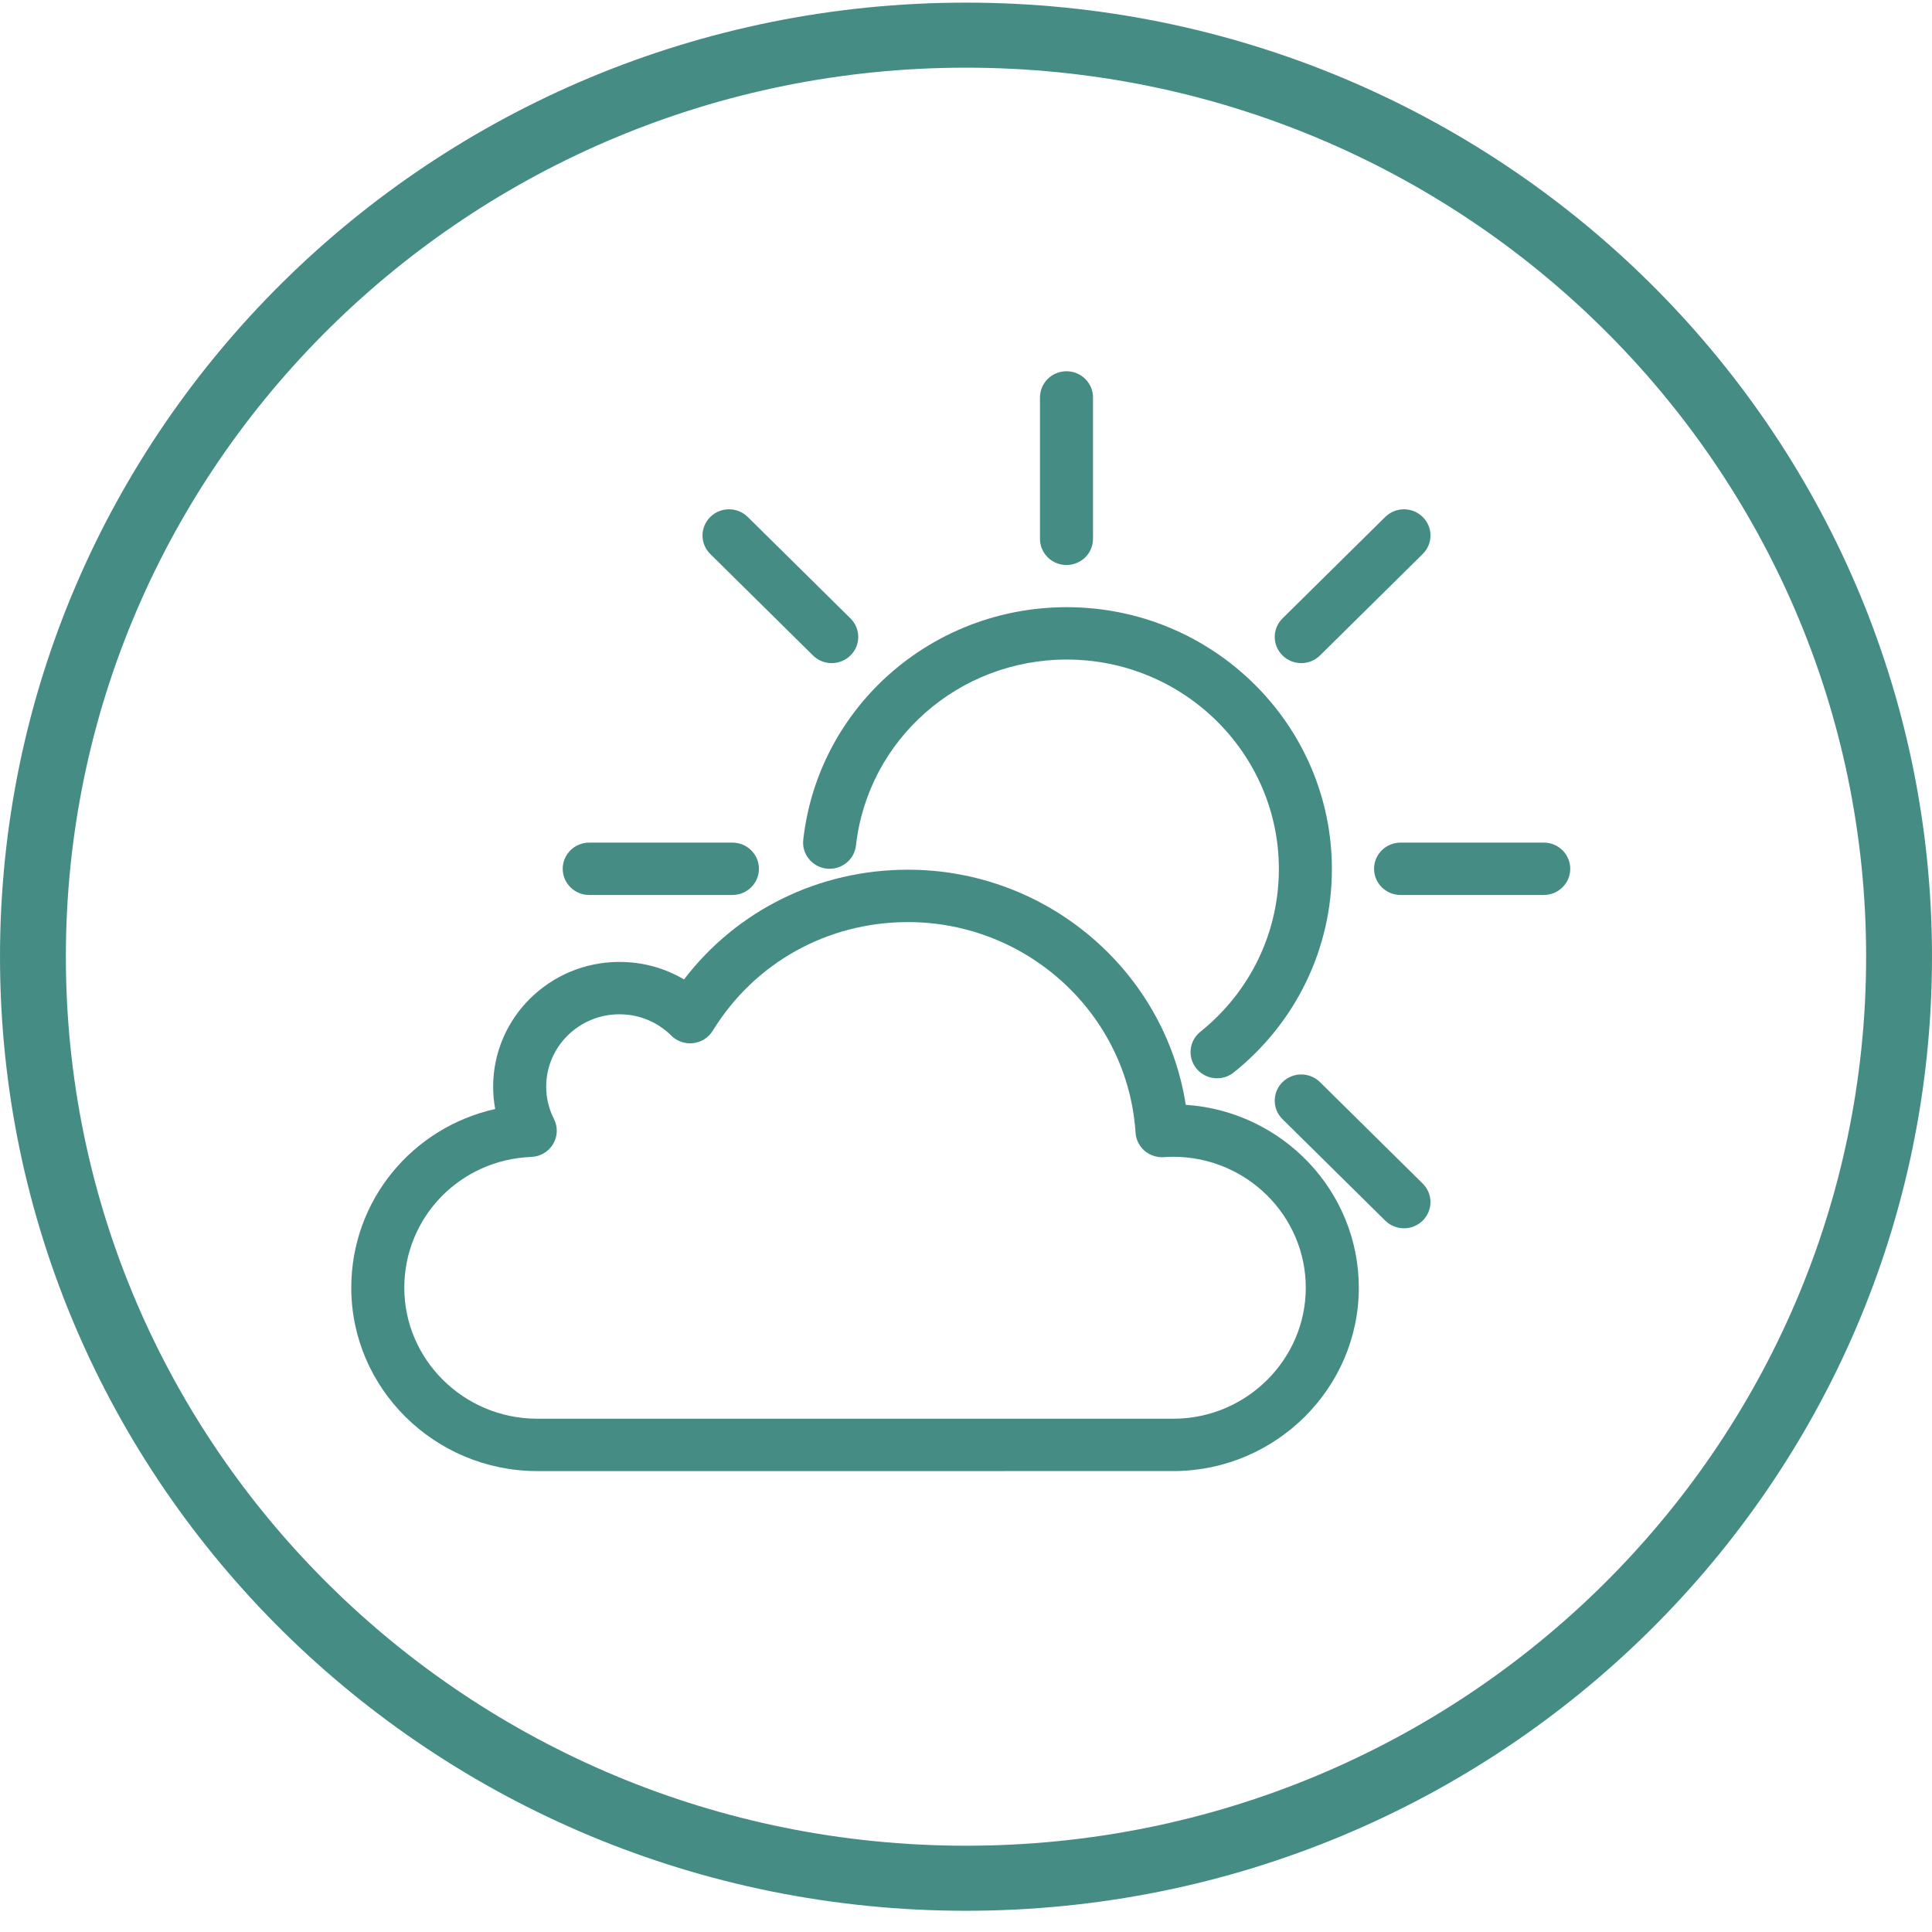 <?xml version="1.0" encoding="UTF-8"?>
<svg width="350px" height="350px" viewBox="0 0 350 350" version="1.1" xmlns="http://www.w3.org/2000/svg" xmlns:xlink="http://www.w3.org/1999/xlink">
    <title>meteo_tempo_43</title>
    <g id="Page-1" stroke="none" stroke-width="1" fill="none" fill-rule="evenodd">
        <g id="meteo_tempo_43" transform="translate(-125, -125)" fill="#458D84" fill-rule="nonzero">
            <g transform="translate(125, 125)">
                <path d="M175,346.155 C78.35,346.155 0,268.772 0,173.315 C0,77.859 78.35,0.476 175,0.476 C271.65,0.476 350,77.859 350,173.315 C350,268.772 271.65,346.155 175,346.155 Z M175,334.37 C265.06,334.37 338.068,262.263 338.068,173.315 C338.068,84.367 265.06,12.26 175,12.26 C84.94,12.26 11.932,84.367 11.932,173.315 C11.932,262.263 84.94,334.37 175,334.37 Z" id="Oval-25"></path>
                <path d="M220.486,195.342 C219.089,195.342 217.704,194.743 216.755,193.588 C215.083,191.554 215.397,188.567 217.456,186.915 C226.494,179.666 231.678,168.921 231.678,157.436 C231.678,136.509 214.44,119.484 193.252,119.484 C173.653,119.484 157.236,133.967 155.065,153.172 C154.771,155.776 152.396,157.65 149.758,157.36 C147.122,157.069 145.223,154.723 145.518,152.119 C148.233,128.105 168.754,109.996 193.252,109.996 C219.737,109.996 241.284,131.278 241.284,157.436 C241.284,171.792 234.807,185.221 223.511,194.28 C222.621,194.994 221.55,195.342 220.486,195.342 Z" id="Fill-1"></path>
                <path d="M193.205,102.359 C190.552,102.359 188.402,100.236 188.402,97.616 L188.402,71.998 C188.402,69.378 190.552,67.255 193.205,67.255 C195.857,67.255 198.008,69.378 198.008,71.998 L198.008,97.616 C198.008,100.236 195.857,102.359 193.205,102.359 Z" id="Fill-2"></path>
                <path d="M132.683,162.134 L106.746,162.134 C104.093,162.134 101.942,160.01 101.942,157.39 C101.942,154.77 104.093,152.646 106.746,152.646 L132.683,152.646 C135.336,152.646 137.487,154.77 137.487,157.39 C137.487,160.01 135.336,162.134 132.683,162.134 Z" id="Fill-3"></path>
                <path d="M279.664,162.134 L253.726,162.134 C251.073,162.134 248.923,160.01 248.923,157.39 C248.923,154.77 251.073,152.646 253.726,152.646 L279.664,152.646 C282.317,152.646 284.466,154.77 284.466,157.39 C284.466,160.01 282.317,162.134 279.664,162.134 Z" id="Fill-4"></path>
                <path d="M235.734,120.13 C234.505,120.13 233.276,119.666 232.338,118.74 C230.462,116.887 230.462,113.884 232.338,112.031 L250.944,93.654 C252.82,91.801 255.861,91.801 257.737,93.654 C259.613,95.507 259.613,98.511 257.737,100.363 L239.131,118.74 C238.192,119.666 236.964,120.13 235.734,120.13 Z" id="Fill-5"></path>
                <path d="M150.676,120.13 C149.446,120.13 148.217,119.666 147.279,118.74 L128.673,100.363 C126.797,98.511 126.797,95.507 128.673,93.654 C130.548,91.801 133.59,91.801 135.466,93.654 L154.072,112.031 C155.948,113.884 155.948,116.887 154.072,118.74 C153.134,119.666 151.905,120.13 150.676,120.13 Z" id="Fill-6"></path>
                <path d="M254.341,222.515 C253.111,222.515 251.882,222.052 250.944,221.125 L232.338,202.748 C230.462,200.896 230.462,197.892 232.338,196.039 C234.214,194.187 237.254,194.187 239.131,196.039 L257.737,214.416 C259.613,216.269 259.613,219.273 257.737,221.125 C256.799,222.052 255.57,222.515 254.341,222.515 Z" id="Fill-7"></path>
                <path d="M97.123,266.501 C78.644,266.381 63.636,251.483 63.636,233.29 C63.636,217.481 74.678,204.267 89.708,200.907 C89.464,199.579 89.341,198.224 89.341,196.846 C89.341,184.392 99.6,174.26 112.21,174.26 C116.398,174.26 120.413,175.364 123.915,177.433 C133.513,164.898 148.322,157.557 164.484,157.557 C189.744,157.557 211.035,175.934 214.813,200.15 C232.296,201.313 246.161,215.733 246.161,233.29 C246.161,251.423 231.225,266.32 212.865,266.499 L97.123,266.501 Z M112.21,183.748 C104.897,183.748 98.948,189.624 98.948,196.846 C98.948,198.907 99.421,200.882 100.355,202.716 C101.088,204.157 101.03,205.868 100.201,207.257 C99.372,208.646 97.885,209.524 96.253,209.588 C83.35,210.091 73.243,220.502 73.243,233.29 C73.243,246.285 83.97,256.927 97.155,257.013 L212.818,257.011 C225.885,256.883 236.554,246.242 236.554,233.29 C236.554,220.207 225.777,209.562 212.53,209.562 C212.037,209.562 211.5,209.583 210.842,209.629 C209.571,209.715 208.308,209.298 207.346,208.467 C206.384,207.635 205.797,206.46 205.715,205.2 C204.326,183.804 186.215,167.045 164.484,167.045 C149.911,167.045 136.693,174.402 129.125,186.725 C128.359,187.973 127.054,188.803 125.587,188.976 C124.12,189.147 122.654,188.645 121.612,187.611 C119.104,185.12 115.765,183.748 112.21,183.748 Z" id="Fill-8"></path>
            </g>
        </g>
    </g>
</svg>